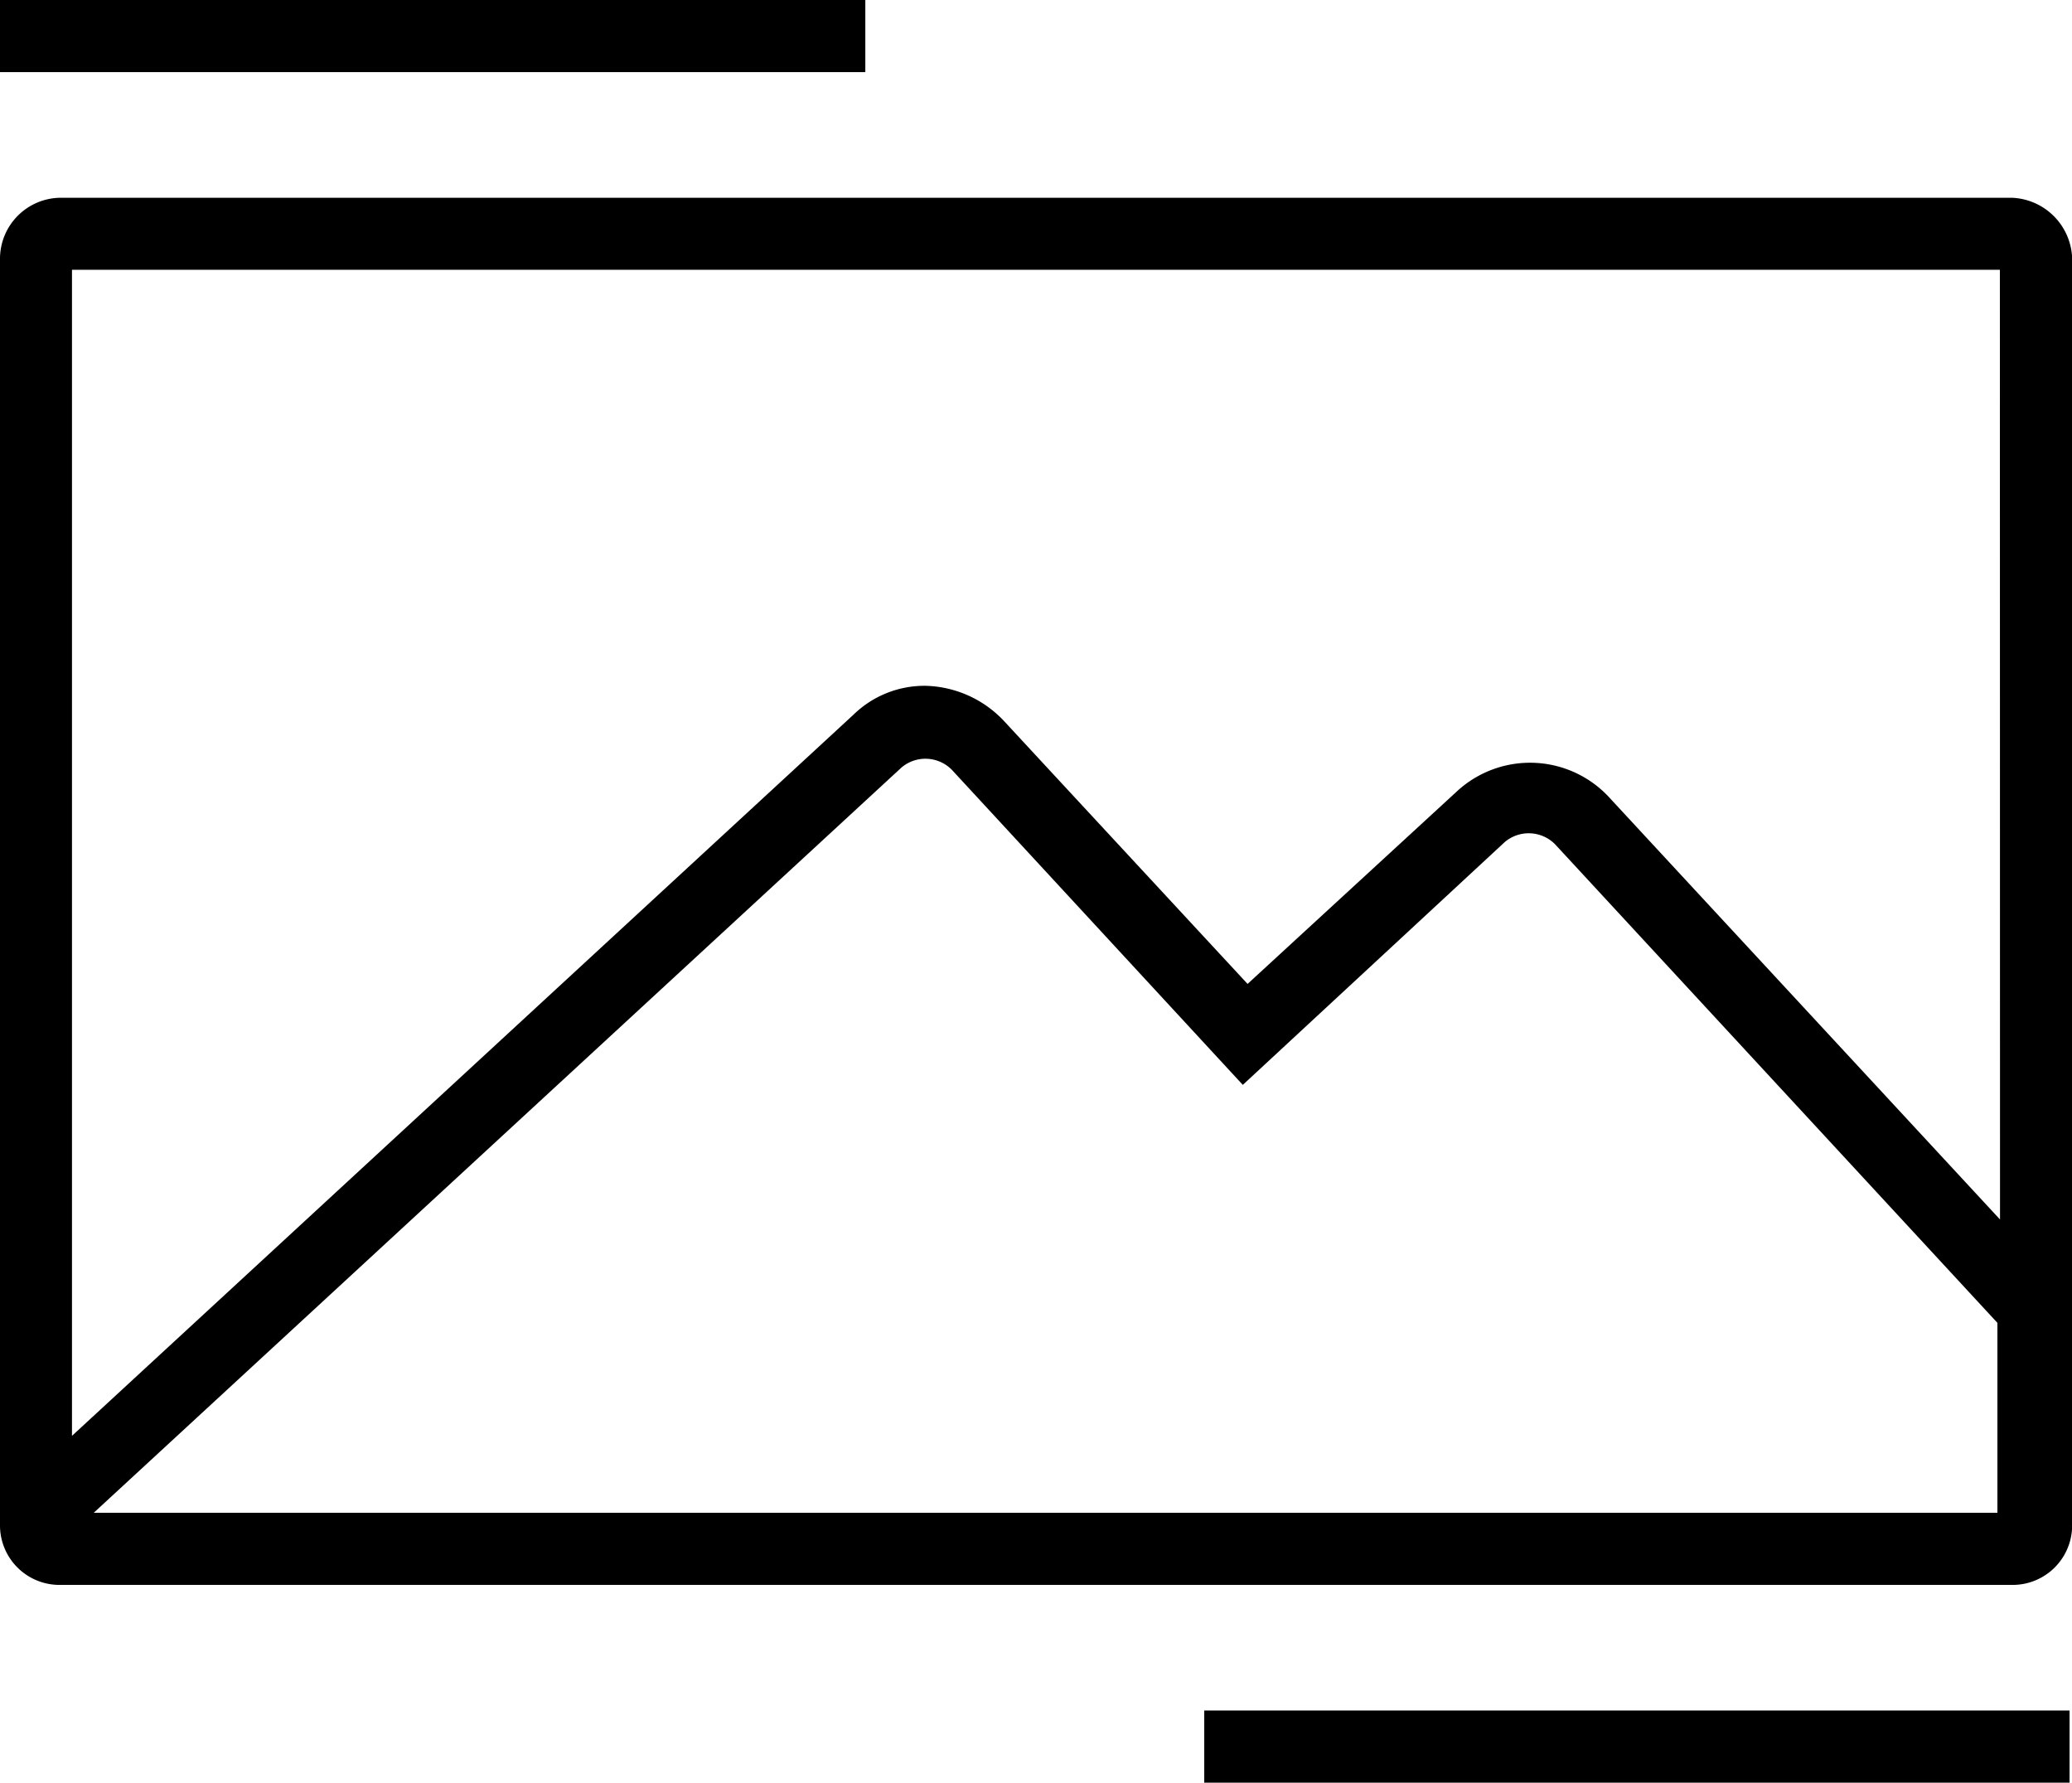 <?xml version="1.0" encoding="UTF-8"?> <svg xmlns="http://www.w3.org/2000/svg" viewBox="-2519 916 60.449 52"><g transform="translate(-2519 917)"><path d="M58.7,6.8H1.753A1.781,1.781,0,0,0,0,8.553V45.51a1.736,1.736,0,0,0,1.753,1.753H58.7a1.736,1.736,0,0,0,1.753-1.753V8.553A1.831,1.831,0,0,0,58.7,6.8Zm-.351,38.359H2.735L26.3,23.42a1.081,1.081,0,0,1,1.473.07l8.485,9.187L43.9,25.594a1.081,1.081,0,0,1,1.473.07l12.9,13.955v5.54Zm0-8.555L46.985,24.332a3.144,3.144,0,0,0-4.488-.21l-6.1,5.61-7.083-7.644A3.248,3.248,0,0,0,27,21.036a2.969,2.969,0,0,0-2.1.842L2.1,42.915V8.9H58.345Z" transform="translate(0 -2.031)"></path><rect width="25.245" height="2.104" transform="translate(0 -1)"></rect><rect width="25.245" height="2.104" transform="translate(35.133 48.896)"></rect></g></svg> 